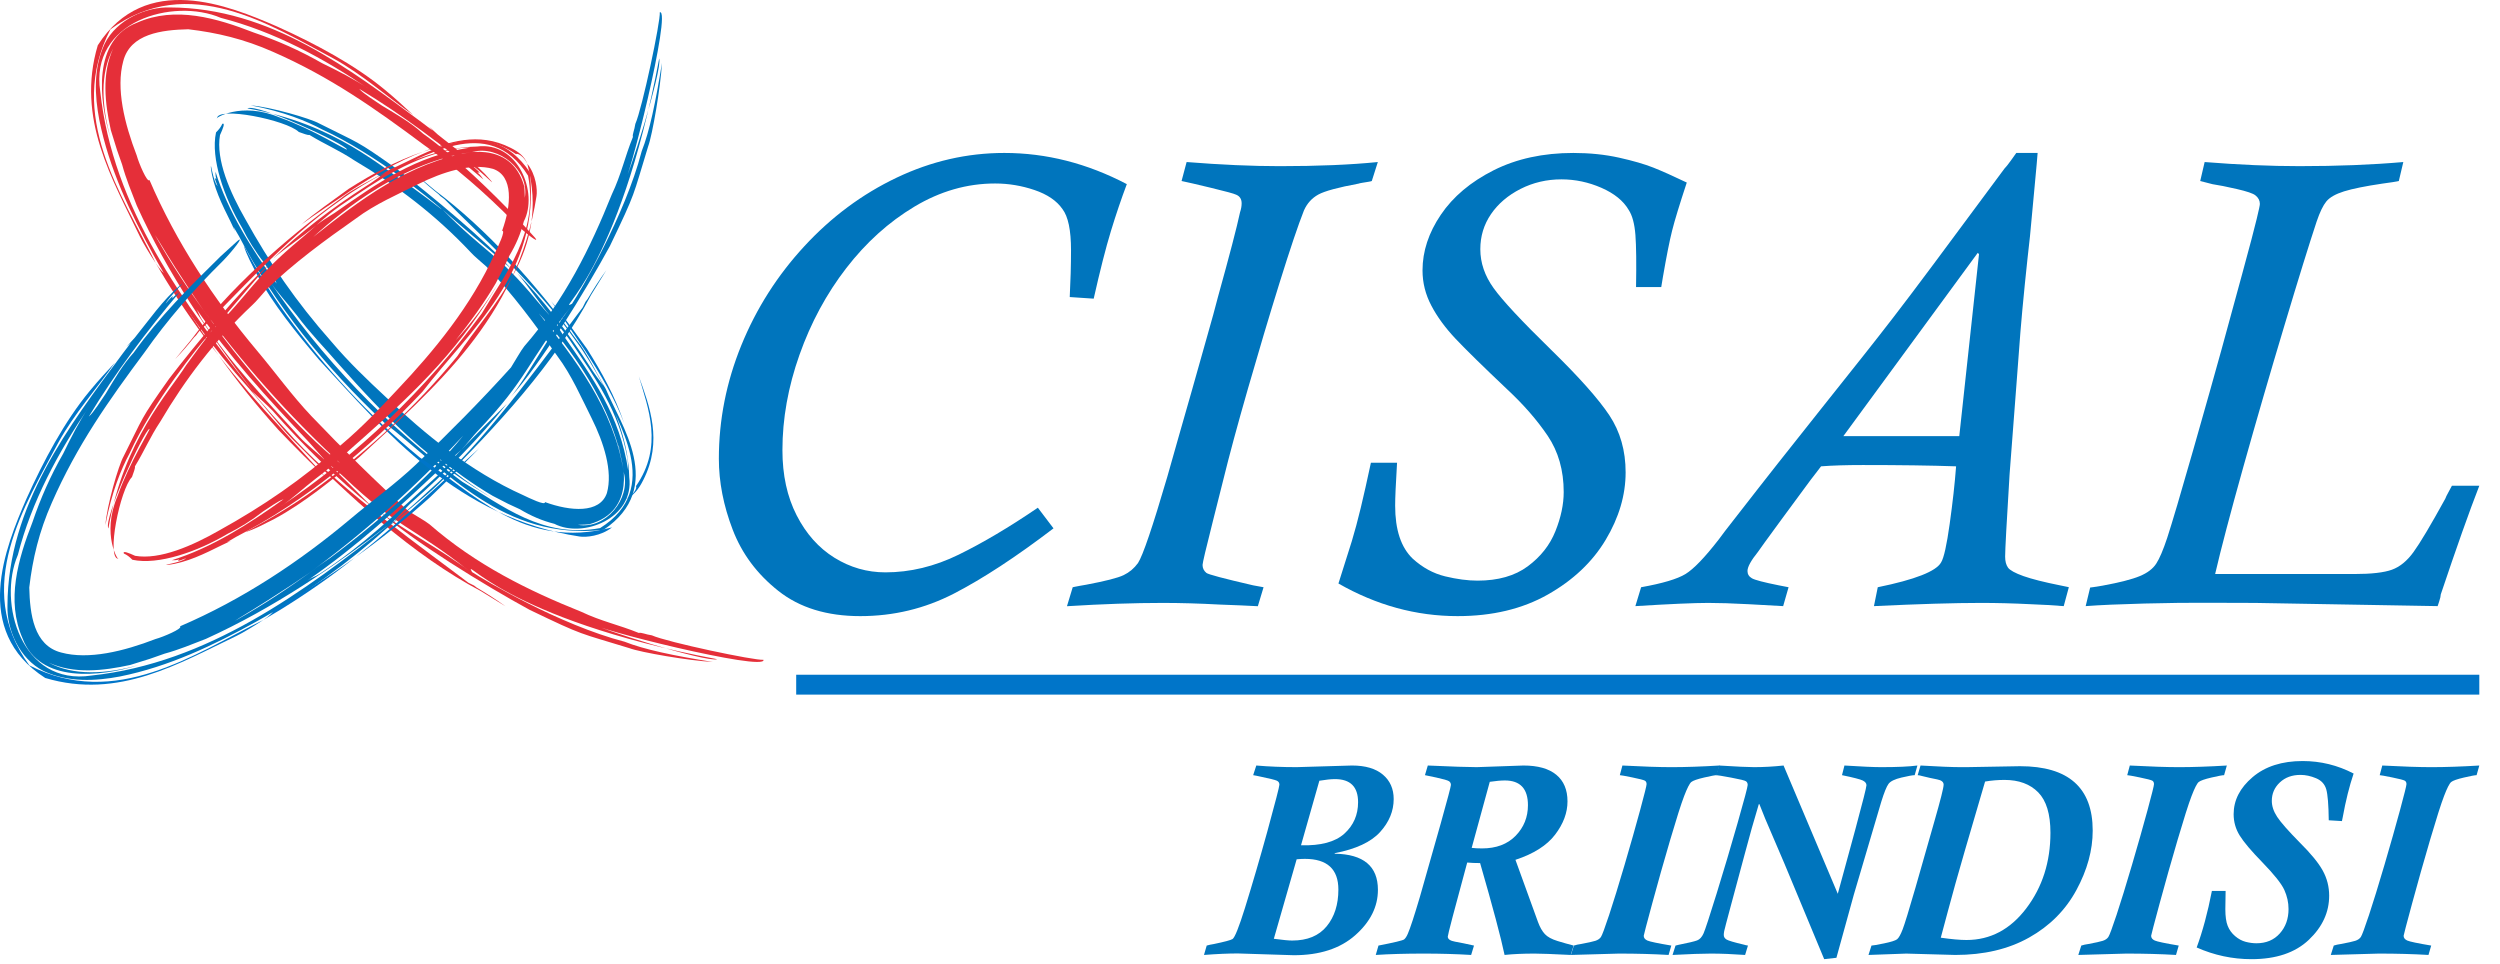 <?xml version="1.0" encoding="UTF-8" standalone="no"?><!DOCTYPE svg PUBLIC "-//W3C//DTD SVG 1.1//EN" "http://www.w3.org/Graphics/SVG/1.1/DTD/svg11.dtd"><svg width="100%" height="100%" viewBox="0 0 464 179" version="1.1" xmlns="http://www.w3.org/2000/svg" xmlns:xlink="http://www.w3.org/1999/xlink" xml:space="preserve" xmlns:serif="http://www.serif.com/" style="fill-rule:evenodd;clip-rule:evenodd;stroke-linejoin:round;stroke-miterlimit:2;"><g id="loghi"><path d="M192.625,94.232l2.904,3.831c-6.936,5.293 -13.102,9.331 -18.495,12.115c-5.404,2.781 -11.192,4.175 -17.375,4.175c-6.186,0 -11.251,-1.562 -15.189,-4.674c-3.945,-3.115 -6.772,-6.905 -8.485,-11.379c-1.716,-4.469 -2.566,-8.856 -2.566,-13.155c0,-7.21 1.389,-14.225 4.165,-21.045c2.774,-6.818 6.672,-12.951 11.694,-18.391c5.018,-5.44 10.736,-9.686 17.153,-12.741c6.417,-3.054 13.075,-4.58 19.971,-4.58c7.795,0 15.37,1.927 22.734,5.788c-1.024,2.72 -2.011,5.634 -2.957,8.733c-0.944,3.097 -2.008,7.273 -3.189,12.522l-4.447,-0.298c0.154,-2.997 0.238,-5.898 0.238,-8.702c0,-3.71 -0.532,-6.256 -1.596,-7.637c-1.067,-1.54 -2.797,-2.714 -5.182,-3.524c-2.386,-0.809 -4.828,-1.214 -7.308,-1.214c-5.209,0 -10.2,1.435 -14.978,4.296c-4.771,2.86 -8.994,6.671 -12.66,11.425c-3.671,4.758 -6.561,10.114 -8.673,16.076c-2.111,5.956 -3.165,11.858 -3.165,17.699c0,4.62 0.877,8.649 2.634,12.082c1.752,3.433 4.088,6.056 7.009,7.875c2.921,1.814 6.079,2.721 9.471,2.721c4.578,0 9.107,-1.087 13.584,-3.279c4.48,-2.188 9.385,-5.096 14.708,-8.719" style="fill:#0075bd;fill-rule:nonzero;"/><path d="M255.725,30.075l-1.12,3.522c-0.08,0.041 -0.298,0.091 -0.65,0.148c-0.354,0.063 -0.722,0.12 -1.097,0.178c-0.374,0.059 -0.599,0.11 -0.676,0.15c-3.827,0.709 -6.327,1.389 -7.511,2.041c-1.177,0.652 -2.071,1.626 -2.653,2.931c-1.064,2.679 -2.57,7.149 -4.52,13.399c-1.947,6.257 -3.901,12.808 -5.869,19.65c-1.967,6.841 -3.499,12.513 -4.6,17.016c-0.04,0.194 -0.689,2.778 -1.95,7.745c-1.259,4.972 -1.884,7.639 -1.884,7.993c0,0.596 0.231,1.087 0.706,1.479c0.311,0.278 3.202,1.044 8.672,2.309l1.944,0.355l-1.061,3.522c-1.887,-0.103 -4.226,-0.204 -7.023,-0.304c-3.851,-0.207 -7.394,-0.308 -10.619,-0.308c-5.236,0 -11.161,0.201 -17.786,0.612l1.068,-3.522c0.036,0 0.177,-0.031 0.411,-0.088c0.234,-0.057 0.552,-0.12 0.944,-0.181c0.391,-0.056 0.789,-0.123 1.187,-0.207c3.544,-0.669 5.852,-1.257 6.916,-1.776c1.061,-0.509 1.947,-1.259 2.663,-2.245c0.9,-1.379 2.71,-6.708 5.427,-15.98c0.117,-0.468 0.836,-2.998 2.148,-7.574c1.321,-4.574 2.135,-7.434 2.453,-8.582c0.822,-2.961 1.722,-6.119 2.679,-9.495c0.967,-3.373 1.687,-5.989 2.155,-7.843c2.128,-7.655 3.486,-12.86 4.075,-15.625c0.197,-0.588 0.295,-1.143 0.295,-1.655c0,-0.786 -0.339,-1.318 -1.004,-1.597c-0.392,-0.197 -1.938,-0.622 -4.631,-1.27c-2.7,-0.653 -4.54,-1.077 -5.514,-1.276l0.937,-3.522c6.374,0.508 12.135,0.766 17.291,0.766c7.086,0 13.155,-0.258 18.197,-0.766" style="fill:#0075bd;fill-rule:nonzero;"/><path d="M254.441,85.881l4.852,0c-0.118,2.048 -0.211,3.717 -0.269,4.998c-0.057,1.278 -0.083,2.275 -0.083,2.981c0,4.46 1.08,7.736 3.255,9.824c1.82,1.656 3.821,2.75 6.016,3.285c2.191,0.529 4.199,0.797 6.012,0.797c3.831,0 6.943,-0.887 9.335,-2.664c2.389,-1.773 4.098,-3.941 5.122,-6.504c1.031,-2.566 1.542,-4.988 1.542,-7.277c0,-4.025 -0.993,-7.502 -2.97,-10.439c-1.992,-2.94 -4.491,-5.805 -7.508,-8.611c-4.491,-4.253 -7.693,-7.391 -9.606,-9.415c-1.911,-2.032 -3.409,-4.079 -4.49,-6.15c-1.087,-2.061 -1.629,-4.239 -1.629,-6.524c0,-3.543 1.137,-6.989 3.405,-10.335c2.266,-3.349 5.531,-6.093 9.787,-8.24c4.266,-2.145 9.191,-3.219 14.794,-3.219c3.036,0 5.866,0.291 8.489,0.873c2.62,0.586 4.741,1.201 6.36,1.844c1.619,0.642 3.687,1.569 6.21,2.776c-1.339,4.065 -2.249,7.043 -2.724,8.937c-0.475,1.89 -1.044,4.764 -1.712,8.632l-0.302,1.833l-4.677,0c0.077,-4.38 0.04,-7.598 -0.117,-9.673c-0.16,-2.067 -0.575,-3.616 -1.245,-4.64c-0.987,-1.696 -2.676,-3.065 -5.062,-4.111c-2.392,-1.044 -4.868,-1.57 -7.434,-1.57c-2.723,0 -5.253,0.596 -7.585,1.777c-2.326,1.184 -4.156,2.744 -5.477,4.674c-1.321,1.937 -1.984,4.105 -1.984,6.507c0,2.527 0.82,4.936 2.463,7.22c1.635,2.289 5.185,6.093 10.639,11.42c5.212,5.089 8.829,9.153 10.847,12.191c2.017,3.038 3.021,6.568 3.021,10.593c0,4.219 -1.231,8.391 -3.697,12.513c-2.466,4.122 -6.056,7.514 -10.766,10.177c-4.714,2.661 -10.289,3.992 -16.719,3.992c-7.692,0 -15.066,-2.021 -22.119,-6.052c1.101,-3.437 1.93,-6.056 2.486,-7.873c0.549,-1.81 1.098,-3.86 1.652,-6.15c0.549,-2.288 1.182,-5.084 1.888,-8.397" style="fill:#0075bd;fill-rule:nonzero;"/><path d="M342.126,80.95l21.516,0l3.663,-33.785l-0.234,-0.235l-24.946,34.02Zm41.849,28.041l-0.947,3.506c-2.051,-0.164 -4.095,-0.278 -6.143,-0.355c-3.236,-0.164 -6.307,-0.241 -9.224,-0.241c-4.889,0 -11.506,0.197 -19.857,0.596l0.71,-3.506c6.931,-1.419 10.853,-2.958 11.759,-4.617c0.512,-0.834 1.044,-3.216 1.593,-7.164c0.552,-3.951 0.95,-7.504 1.185,-10.659c-4.651,-0.161 -10.419,-0.242 -17.315,-0.242c-3.075,0 -5.657,0.081 -7.745,0.242c-0.471,0.632 -0.823,1.081 -1.041,1.358c-0.214,0.277 -0.518,0.673 -0.913,1.185c-0.826,1.103 -2.633,3.559 -5.41,7.34c-2.777,3.794 -4.226,5.785 -4.343,5.989c-1.302,1.616 -1.95,2.8 -1.95,3.553c0,0.588 0.277,1.04 0.829,1.359c0.553,0.314 2.205,0.746 4.966,1.301c1.184,0.241 1.789,0.355 1.83,0.355l-1.004,3.506c-1.262,-0.084 -3.39,-0.204 -6.388,-0.355c-3.074,-0.164 -5.573,-0.241 -7.501,-0.241c-2.602,0 -7.116,0.197 -13.54,0.596l1.065,-3.506c3.981,-0.71 6.727,-1.529 8.247,-2.456c1.516,-0.931 3.576,-3.071 6.176,-6.428c0.471,-0.672 1.508,-2.02 3.105,-4.054c1.592,-2.032 3.034,-3.874 4.313,-5.535c1.278,-1.656 2.468,-3.171 3.576,-4.556l7.862,-9.917c3.701,-4.644 6.414,-8.056 8.127,-10.221c1.717,-2.165 3.507,-4.453 5.377,-6.876c1.873,-2.422 4.416,-5.788 7.628,-10.101c3.209,-4.305 7.559,-10.164 13.035,-17.568c0.275,-0.27 0.666,-0.766 1.178,-1.475c0.515,-0.709 0.849,-1.181 1.007,-1.416l3.962,0c-0.041,0.632 -0.225,2.727 -0.563,6.287c-0.335,3.563 -0.622,6.625 -0.856,9.184c-0.278,2.403 -0.592,5.353 -0.951,8.86c-0.351,3.5 -0.628,6.484 -0.826,8.946c-0.194,2.459 -0.442,5.698 -0.736,9.716c-0.298,4.011 -0.72,9.562 -1.272,16.645c-0.548,8.926 -0.826,14.016 -0.826,15.279c0,0.868 0.178,1.546 0.533,2.045c0.35,0.489 1.311,1.017 2.867,1.573c1.558,0.548 3.81,1.121 6.768,1.713c1.181,0.241 1.733,0.355 1.653,0.355" style="fill:#0075bd;fill-rule:nonzero;"/><path d="M408.361,33.598l0.82,-3.523c6.361,0.508 12.229,0.762 17.612,0.762c7.006,0 13.426,-0.254 19.261,-0.762l-0.833,3.523c-0.511,0.12 -1.515,0.277 -3.014,0.475c-3.196,0.471 -5.577,0.954 -7.157,1.445c-1.572,0.495 -2.663,1.118 -3.279,1.867c-0.612,0.746 -1.211,1.994 -1.8,3.728c-1.375,4.141 -3.388,10.629 -6.032,19.464c-2.653,8.831 -5.173,17.516 -7.568,26.054c-2.392,8.542 -4.145,15.176 -5.242,19.907l25.862,0c3.151,0 5.464,-0.267 6.942,-0.796c1.479,-0.532 2.818,-1.626 4.019,-3.286c1.207,-1.656 3.168,-4.948 5.885,-9.883c0.113,-0.315 0.304,-0.696 0.555,-1.148c0.261,-0.455 0.491,-0.88 0.683,-1.27l5.085,0c-1.854,4.756 -4.236,11.478 -7.156,20.177c0,0.268 -0.094,0.709 -0.295,1.312c-0.191,0.605 -0.294,0.89 -0.294,0.852c-0.117,0 -6.856,-0.123 -20.212,-0.354l-13.601,-0.24c-3.101,0 -6.152,-0.011 -9.153,-0.028c-3.005,-0.023 -6.813,0.028 -11.419,0.141c-4.607,0.121 -8.244,0.278 -10.928,0.481l0.83,-3.449c0.12,0 0.887,-0.113 2.302,-0.35c3.189,-0.586 5.497,-1.182 6.916,-1.774c1.418,-0.589 2.432,-1.362 3.044,-2.308c0.616,-0.944 1.295,-2.539 2.041,-4.788c0.9,-2.76 2.51,-8.201 4.828,-16.321c2.316,-8.123 4.066,-14.32 5.243,-18.598c1.178,-4.273 2.466,-8.977 3.854,-14.103c1.399,-5.122 2.289,-8.515 2.683,-10.171c0.392,-1.616 0.589,-2.543 0.589,-2.78c0,-0.629 -0.274,-1.161 -0.826,-1.596c-0.435,-0.358 -1.593,-0.75 -3.473,-1.181c-1.883,-0.432 -3.379,-0.73 -4.48,-0.89" style="fill:#0075bd;fill-rule:nonzero;"/><path d="M28.097,42.424c2.652,4.819 5.564,9.411 8.683,13.771c8.269,12.011 18.98,23.9 26.362,29.784c-9.377,-8.702 -18.311,-18.628 -26.362,-29.784c7.804,10.509 1.626,3.277 -7.482,-11.756c-0.226,-0.337 -0.714,-1.057 -1.201,-2.015m-2.702,-4.246c-0.984,-2.547 -2.009,-4.978 -2.734,-7.649l-0.958,-2.728l-1.133,-3.648c-1.096,-4.978 -1.722,-10.457 0.434,-15.133c-2.453,4.555 -2.19,10.547 -0.436,16.787c-2.298,-7.354 -3.386,-18.458 4.892,-21.606c7.065,-3.119 14.79,-0.833 21.648,1.841c4.334,1.468 8.561,3.326 12.702,5.703c3.012,1.456 5.93,2.944 8.632,4.753c-8.442,-5.714 -17.543,-10.634 -27.45,-13.18c-8.889,-3.808 -24.402,0.639 -22.385,13.682c2.32,21.527 15.439,39.32 28.53,55.846c-8.425,-10.941 -15.995,-22.023 -21.742,-34.668m70.027,3.065c-5.521,-5.587 -10.872,-10.213 -16.796,-14.382c-8.971,-6.683 -17.314,-12.581 -27.983,-17.252c-5.319,-2.357 -10.376,-3.555 -15.699,-4.178c-4.921,0.119 -10.759,0.821 -12.068,5.918c-1.385,5.073 0.23,11.614 2.507,17.526c0.357,1.337 1.958,5.148 2.36,4.535c4.963,11.576 11.949,22.124 19.906,31.609c3.36,3.98 6.552,8.419 10.156,12.216c5.889,6.158 11.796,12.019 17.974,17.599c0.98,0.632 3.181,1.859 3.926,2.468c8.638,7.526 18.284,12.274 28.156,16.234c3.793,1.802 7.006,2.431 10.702,3.939c0.434,-0.151 1.295,0.291 2.422,0.444c2.83,1.269 19.139,4.714 20.719,4.538c0.596,2.301 -32.574,-5.977 -31.837,-6.759c0.558,0.777 21.167,7.297 23.257,6.655c-39.883,-7.535 -47.285,-19.465 -45.518,-16.185c2.235,1.48 16.198,9.788 28.325,12.938c3.59,1.43 9.04,2.584 16.38,3.754c-4.411,-0.221 -13.479,-1.793 -15.501,-2.561c-9.538,-2.936 -8.224,-2.165 -18.516,-7.116c-8.209,-4.462 -21.996,-12.932 -27.965,-18.38c3.198,2.723 11.884,7.377 16.663,11.105c-10.391,-8.215 -13.037,-7.745 -23.147,-17.371c-0.941,-0.889 -2.162,-1.79 -3.332,-2.906c-1.028,-1.153 -1.994,-2.241 -3.215,-3.609c-7.816,-8.286 -14.62,-15.683 -21.042,-24.941c0.583,0.771 0.691,1.448 1.237,2.273c5.343,8.146 11.162,14.079 18.037,21.662c1.312,1.472 3.538,3.122 4.983,4.615c3.048,2.917 5.703,5.606 8.513,8.416c-6.201,-4.946 -12.861,-11.442 -18.445,-17.83c-1.229,-1.258 -2.844,-2.683 -3.847,-3.637c2.473,3.065 5.19,5.923 7.847,8.864c9.484,10.181 24.408,20.654 32.348,26.708c0.269,0.132 0.536,0.269 1.068,0.535l0.468,0.36c1.679,0.994 3.651,2.231 5.365,3.489l-4.587,-2.829c-12.475,-6.575 -24.543,-17.59 -35.124,-28.357c-2.356,-2.4 -5.764,-6.824 -7.982,-9.342c-6.618,-7.346 -12.737,-15.757 -17.57,-24.522c-4.354,-7.886 -8.305,-16.132 -10.138,-25.226c-0.847,-4.486 -1.153,-9.507 0.997,-14.144c2.295,-4.575 7.799,-6.88 12.161,-6.734c18.53,0.06 33.36,11.437 46.824,21.425l1.898,1.442l-0.7,-0.773l1.663,1.512c3.413,2.771 7.017,5.209 9.824,8.51c1.119,1.38 -2.232,-2.164 -3.478,-2.756c0.759,0.595 1.43,1.306 1.43,1.306c0,0 -0.223,-0.022 -0.448,-0.049c0.587,0.459 0.805,0.882 1.128,1.315c-7.249,-6.13 -14.875,-11.889 -23.065,-16.835c0.742,0.906 3.156,2.374 4.255,3.141c2.711,1.623 5.45,3.215 7.597,5.182c6.576,4.693 12.474,10.625 17.907,16.155l2.856,3.142c1.104,1.359 -1.822,-0.847 -3.856,-2.856" style="fill:#e52f39;fill-rule:nonzero;"/><path d="M61.916,10.87c5.275,2.915 9.906,7.045 14.756,10.467c-1.674,-1.555 -3.155,-2.954 -5.246,-4.677c-5.64,-4.671 -12.977,-8.575 -20.031,-11.756c-8.946,-3.884 -24.43,-10.244 -33.243,3.49c-4.077,13.637 2.742,24.898 7.81,35.503c0.518,1.069 1.858,3.324 2.949,4.955c-6.314,-12.827 -16.657,-27.41 -8.416,-43.404c14.529,-10.638 29.781,-0.748 41.421,5.422" style="fill:#e52f39;fill-rule:nonzero;"/><path d="M51.695,79.811c3.02,3.165 6.102,6.219 9.104,9.139c-2.546,-2.841 -6.067,-6.583 -8.835,-9.7c-3.977,-4.289 -7.835,-8.705 -11.385,-13.289c3.357,4.737 7.036,9.321 11.116,13.85" style="fill:#e52f39;fill-rule:nonzero;"/><path d="M28.91,48.851l1.867,3.122c2.932,4.759 6.193,9.479 9.801,13.988c-3.62,-4.926 -6.81,-10.085 -9.96,-15.345c-0.249,0.172 -0.949,-0.615 -1.708,-1.765" style="fill:#e52f39;fill-rule:nonzero;"/><path d="M42.426,115.887c4.818,-2.651 9.414,-5.566 13.771,-8.686c12.01,-8.268 23.9,-18.979 29.786,-26.361c-8.708,9.376 -18.634,18.314 -29.786,26.361c10.509,-7.803 3.28,-1.626 -11.757,7.485c-0.337,0.224 -1.054,0.714 -2.014,1.201m-4.244,2.703c-2.549,0.983 -4.98,2.008 -7.648,2.734l-2.731,0.959l-3.646,1.134c-4.98,1.09 -10.459,1.719 -15.136,-0.442c4.552,2.459 10.55,2.195 16.788,0.442c-7.354,2.3 -18.459,3.382 -21.606,-4.895c-3.119,-7.066 -0.836,-14.79 1.838,-21.649c1.468,-4.334 3.326,-8.56 5.702,-12.705c1.457,-3.009 2.944,-5.928 4.751,-8.632c-5.711,8.446 -10.631,17.547 -13.178,27.454c-3.802,8.889 0.64,24.399 13.686,22.387c21.529,-2.32 39.319,-15.441 55.843,-28.529c-10.94,8.422 -22.02,15.991 -34.663,21.742m3.06,-70.033c-5.587,5.523 -10.212,10.872 -14.382,16.796c-6.68,8.971 -12.581,17.314 -17.252,27.982c-2.354,5.321 -3.556,10.379 -4.176,15.699c0.119,4.924 0.822,10.76 5.921,12.072c5.071,1.387 11.615,-0.227 17.524,-2.508c1.337,-0.354 5.147,-1.957 4.535,-2.357c11.575,-4.965 22.121,-11.949 31.609,-19.909c3.98,-3.356 8.419,-6.551 12.218,-10.153c6.158,-5.892 12.016,-11.798 17.597,-17.977c0.632,-0.98 1.859,-3.184 2.467,-3.926c7.527,-8.637 12.272,-18.285 16.235,-28.156c1.799,-3.796 2.428,-7.007 3.935,-10.705c-0.15,-0.433 0.295,-1.295 0.445,-2.422c1.272,-2.83 4.714,-19.138 4.538,-20.721c2.3,-0.593 -5.974,32.577 -6.756,31.841c0.776,-0.559 7.291,-21.167 6.651,-23.258c-7.532,39.883 -19.461,47.288 -16.181,45.52c1.479,-2.235 9.787,-16.201 12.935,-28.325c1.43,-3.592 2.583,-9.042 3.756,-16.382c-0.227,4.41 -1.796,13.482 -2.563,15.501c-2.933,9.538 -2.162,8.224 -7.114,18.518c-4.462,8.207 -12.932,21.997 -18.379,27.969c2.722,-3.202 7.376,-11.887 11.101,-16.668c-8.212,10.39 -7.742,13.039 -17.367,23.149c-0.89,0.943 -1.788,2.161 -2.907,3.334c-1.156,1.028 -2.241,1.995 -3.609,3.213c-8.286,7.815 -15.682,14.62 -24.943,21.042c0.774,-0.583 1.453,-0.692 2.278,-1.238c8.147,-5.342 14.076,-11.162 21.659,-18.037c1.476,-1.311 3.122,-3.538 4.615,-4.98c2.918,-3.054 5.607,-5.705 8.419,-8.513c-4.946,6.199 -11.441,12.862 -17.83,18.443c-1.263,1.229 -2.685,2.843 -3.637,3.846c3.063,-2.472 5.921,-5.189 8.861,-7.846c10.184,-9.482 20.654,-24.409 26.708,-32.351c0.133,-0.267 0.266,-0.536 0.535,-1.068l0.36,-0.468c0.995,-1.677 2.232,-3.648 3.49,-5.362l-2.83,4.584c-6.572,12.478 -17.589,24.546 -28.356,35.127c-2.4,2.356 -6.824,5.764 -9.343,7.982c-7.345,6.62 -15.759,12.736 -24.521,17.569c-7.886,4.354 -16.133,8.309 -25.226,10.142c-4.487,0.844 -9.507,1.152 -14.144,-1c-4.575,-2.298 -6.884,-7.799 -6.734,-12.161c0.054,-18.53 11.433,-33.36 21.422,-46.824l1.442,-1.898l-0.777,0.696l1.516,-1.662c2.768,-3.414 5.21,-7.017 8.507,-9.822c1.38,-1.121 -2.161,2.23 -2.754,3.476c0.596,-0.759 1.304,-1.43 1.304,-1.43c0,0 -0.023,0.224 -0.046,0.447c0.456,-0.586 0.879,-0.804 1.312,-1.128c-6.127,7.25 -11.886,14.879 -16.833,23.066c0.907,-0.742 2.374,-3.157 3.142,-4.252c1.623,-2.714 3.215,-5.453 5.181,-7.601c4.694,-6.575 10.623,-12.472 16.156,-17.903l3.141,-2.859c1.36,-1.104 -0.847,1.822 -2.855,3.856" style="fill:#0075bd;fill-rule:nonzero;"/><path d="M10.868,82.064c2.915,-5.275 7.045,-9.906 10.467,-14.757c-1.555,1.675 -2.954,3.156 -4.677,5.247c-4.674,5.64 -8.578,12.98 -11.756,20.031c-3.884,8.949 -10.241,24.433 3.493,33.246c13.634,4.079 24.9,-2.743 35.504,-7.807c1.068,-0.519 3.323,-1.861 4.954,-2.949c-12.824,6.314 -27.413,16.656 -43.402,8.413c-10.642,-14.527 -0.753,-29.781 5.417,-41.424" style="fill:#0075c9;fill-rule:nonzero;"/><path d="M79.814,92.29c3.16,-3.022 6.217,-6.102 9.138,-9.108c-2.842,2.55 -6.584,6.069 -9.7,8.837c-4.289,3.977 -8.705,7.838 -13.286,11.386c4.734,-3.358 9.32,-7.035 13.847,-11.115" style="fill:#0075c9;fill-rule:nonzero;"/><path d="M48.854,115.075l3.122,-1.867c4.756,-2.935 9.478,-6.196 13.991,-9.802c-4.932,3.617 -10.088,6.808 -15.348,9.96c0.172,0.247 -0.618,0.946 -1.765,1.709" style="fill:#0075c9;fill-rule:nonzero;"/><path d="M107.275,97.409c5.158,0.898 9.807,-4.85 8.512,-9.677c-1.79,-12.764 -10.529,-23.796 -15.779,-29.571c6.609,8.388 13.887,17.605 15.779,29.571c-0.895,-5.614 -1.371,-6.317 -0.714,-3.861c0.349,1.314 3.292,10.946 -5.711,13.436c-0.354,0.04 -1.13,0.077 -2.087,0.102m-4.383,-0.187c-2.32,-0.586 -4.376,-1.49 -6.39,-2.697l-2.219,-1.028l-2.852,-1.473c-3.76,-2.21 -7.232,-4.761 -10.609,-7.45c3.209,2.915 6.773,5.736 11.58,8.456c-12.478,-6.937 -21.016,-15.842 -29.54,-25.447c-2.544,-2.958 -5.326,-5.768 -7.728,-9.009c-1.728,-2.243 -3.669,-4.264 -5.184,-6.538c9.648,14.325 21.75,27.006 35.872,37.394c7.379,4.35 14.889,10.585 25.557,8.585c11.831,-7.387 3.091,-19.633 0.332,-26.702c2.646,5.284 4.923,10.896 5.073,17.227c1.006,7.668 -8.637,11.428 -13.892,8.682m-62.061,-72.152c-0.807,4.581 1.875,10.677 4.716,15.629c4.482,8.082 9.36,15.261 16.003,22.765c3.221,3.801 6.558,6.974 10.113,10.286c7.049,6.668 15.499,13.705 25.45,18.158c1.046,0.498 4.156,2.02 4.032,1.28c4.716,1.717 10.189,2.161 11.495,-1.674c1.139,-4.056 -0.597,-9.399 -2.822,-13.867c-1.912,-3.812 -3.742,-8.05 -6.379,-11.566c-4.085,-5.821 -8.277,-11.544 -13.158,-16.595c-0.728,-0.659 -2.36,-2.011 -2.89,-2.631c-6.612,-7.04 -13.844,-12.496 -21.609,-17.074c-2.954,-1.963 -5.481,-2.979 -8.348,-4.739c-0.377,0.08 -1.085,-0.249 -1.974,-0.547c-2.269,-2.218 -15.21,-4.841 -15.184,-2.504c-0.527,0.048 4.413,-3.235 11.608,-0.192c6.573,2.339 12.604,6.294 12.505,5.934c-0.272,-0.983 -16.757,-8.639 -18.482,-7.614c16.383,2.793 25.246,11.257 30.281,14.422c5.11,3.693 6.354,4.852 5.526,4.061c-1.66,-1.514 -12.294,-10.192 -21.892,-14.56c-2.847,-1.541 -7.238,-3.351 -13.289,-4.482c3.632,0.267 11.096,2.446 12.717,3.358c7.515,3.806 6.589,2.897 14.45,8.475c6.266,4.79 16.717,13.507 21.255,18.586c-2.609,-2.422 -8.986,-7.6 -12.782,-11.056c7.824,7.968 10.045,7.921 17.552,16.988c0.694,0.848 1.533,1.797 2.459,2.813c0.816,1.026 1.45,2.091 2.292,3.406c5.49,7.881 10.606,15.053 12.113,25.155c-0.031,-0.901 -0.028,-1.419 -0.156,-2.304c-1.575,-8.639 -5.782,-14.586 -10.62,-21.769c-0.938,-1.394 -2.459,-3.167 -3.629,-4.488c-2.303,-2.728 -4.008,-5.459 -6.176,-8.011c4.678,4.759 9.471,11.053 13.38,17.167c0.779,1.295 1.912,2.757 2.62,3.722c-1.603,-3 -3.328,-5.918 -5.351,-8.626c-6.779,-9.779 -18.246,-19.922 -24.115,-25.968c-0.204,-0.148 -0.38,-0.328 -0.8,-0.606l-0.345,-0.354c-1.284,-1.026 -2.782,-2.292 -4.057,-3.541l3.488,2.9c9.487,7.107 18.6,17.255 26.206,27.708c1.853,2.207 3.895,6.589 5.391,9.068c2.668,6.476 11.291,18.297 -0.405,26.15c-18.6,2.082 -29.249,-11.099 -40.719,-19.906c-10.813,-10.193 -20.309,-21.788 -26.952,-34.595l-1.011,-1.728l0.289,0.822l-0.796,-1.703c-1.62,-3.252 -3.298,-6.618 -3.691,-10.074c-0.063,-1.435 0.391,2.474 1.235,3.389c-0.303,-0.745 -0.547,-1.499 -0.507,-1.505l0.283,0.219c-0.184,-0.561 -0.133,-0.944 -0.15,-1.374c2.277,7.317 6.646,14.223 11.328,20.748c-0.28,-0.945 -1.682,-2.867 -2.288,-3.822c-1.655,-2.105 -3.037,-4.36 -4.108,-6.519c-3.337,-5.592 -5.881,-12.923 -4.839,-17.707c0.561,-0.562 0.918,-1.025 1.165,-1.601c0.589,-0.25 0.104,0.932 -0.428,2.093" style="fill:#0075bd;fill-rule:nonzero;"/><path d="M53.222,58.534c-3.003,-4.107 -5.629,-8.583 -8.003,-13.002c0.586,1.875 1.44,3.356 2.459,5.405c2.935,5.439 7.34,10.886 11.535,15.829c12.465,13.507 25.824,29.376 48.368,32.813c1.162,0.176 3.926,-0.051 6.008,-1.696c-16.481,4.342 -25.883,-6.598 -35.701,-12.997c-9.417,-7.731 -17.601,-16.61 -24.666,-26.352" style="fill:#0075c9;fill-rule:nonzero;"/><path d="M108.923,64.71c-2.232,-3.012 -4.326,-6.114 -6.637,-8.803c1.937,2.573 4.317,6.307 6.343,9.233c2.725,4.217 5.351,8.544 7.198,13.368c-1.66,-4.898 -4.102,-9.371 -6.904,-13.799" style="fill:#0075c9;fill-rule:nonzero;"/><path d="M115.92,92.719c1.693,-0.649 2.657,-2.004 3.463,-3.606c3.704,-7.241 1.151,-13.802 -0.82,-19.276c1.693,5.839 4.631,12.972 -0.542,20.409c0.278,0.211 -0.281,1.593 -2.101,2.473" style="fill:#0075c9;fill-rule:nonzero;"/><path d="M97.408,36.705c0.887,-5.155 -4.855,-9.804 -9.683,-8.51c-12.767,1.791 -23.798,10.528 -29.571,15.777c8.385,-6.61 17.606,-13.884 29.571,-15.777c-5.614,0.896 -6.317,1.371 -3.863,0.714c1.32,-0.35 10.945,-3.288 13.442,5.708c0.039,0.355 0.073,1.131 0.104,2.088m-0.187,4.383c-0.584,2.32 -1.487,4.38 -2.694,6.393l-1.028,2.218l-1.473,2.854c-2.207,3.761 -4.762,7.231 -7.451,10.608c2.916,-3.21 5.737,-6.773 8.457,-11.58c-6.938,12.478 -15.842,21.017 -25.448,29.54c-2.957,2.544 -5.767,5.326 -9.005,7.729c-2.244,1.727 -4.264,3.668 -6.538,5.183c14.325,-9.645 26.999,-21.75 37.39,-35.875c4.351,-7.376 10.592,-14.891 8.578,-25.557c-7.388,-11.825 -19.638,-3.091 -26.705,-0.329c5.283,-2.646 10.897,-4.926 17.226,-5.077c7.669,-1.003 11.431,8.635 8.691,13.893m-72.152,62.069c4.584,0.8 10.68,-1.881 15.635,-4.719c8.082,-4.481 15.26,-9.359 22.762,-16.005c3.801,-3.218 6.974,-6.561 10.288,-10.114c6.666,-7.048 13.705,-15.498 18.155,-25.45c0.499,-1.045 2.02,-4.158 1.278,-4.03c1.72,-4.717 2.156,-10.188 -1.679,-11.496c-4.057,-1.142 -9.403,0.594 -13.867,2.819c-3.816,1.911 -8.054,3.741 -11.566,6.382c-5.825,4.082 -11.544,8.274 -16.595,13.161c-0.66,0.726 -2.011,2.357 -2.629,2.89c-7.04,6.612 -12.496,13.846 -17.071,21.611c-1.963,2.958 -2.98,5.481 -4.736,8.349c0.076,0.377 -0.252,1.088 -0.547,1.977c-2.218,2.266 -4.844,15.209 -2.504,15.184c0.048,0.526 -3.235,-4.413 -0.195,-11.612c2.339,-6.57 6.294,-12.603 5.934,-12.504c-0.983,0.272 -8.637,16.759 -7.615,18.484c2.794,-16.382 11.258,-25.249 14.419,-30.285c3.697,-5.109 4.853,-6.352 4.063,-5.528c-1.516,1.663 -10.19,12.298 -14.558,21.895c-1.541,2.851 -3.348,7.238 -4.479,13.292c0.263,-3.635 2.445,-11.096 3.357,-12.717c3.805,-7.517 2.895,-6.589 8.473,-14.45c4.787,-6.269 13.501,-16.725 18.58,-21.263c-2.421,2.612 -7.6,8.991 -11.053,12.787c7.966,-7.83 7.918,-10.05 16.983,-17.554c0.85,-0.698 1.798,-1.535 2.816,-2.462c1.022,-0.816 2.087,-1.453 3.402,-2.292c7.881,-5.492 15.059,-10.609 25.155,-12.115c-0.898,0.03 -1.416,0.028 -2.3,0.158c-8.64,1.572 -14.589,5.782 -21.773,10.617c-1.391,0.94 -3.167,2.462 -4.484,3.632c-2.728,2.302 -5.462,4.009 -8.015,6.178c4.763,-4.682 11.057,-9.473 17.167,-13.385c1.295,-0.779 2.76,-1.912 3.723,-2.62c-2.997,1.603 -5.915,3.331 -8.626,5.351c-9.779,6.781 -19.921,18.252 -25.963,24.124c-0.147,0.204 -0.329,0.377 -0.606,0.796l-0.354,0.349c-1.026,1.283 -2.292,2.779 -3.538,4.059l2.898,-3.49c7.104,-9.49 17.249,-18.605 27.705,-26.212c2.206,-1.855 6.586,-3.898 9.065,-5.393c6.475,-2.672 18.299,-11.287 26.152,0.404c2.099,18.603 -11.093,29.255 -19.898,40.72c-10.195,10.812 -21.781,20.313 -34.591,26.957l-1.731,1.008l0.822,-0.292l-1.703,0.802c-3.252,1.617 -6.618,3.291 -10.071,3.689c-1.436,0.061 2.47,-0.392 3.385,-1.239c-0.745,0.303 -1.498,0.55 -1.504,0.51l0.215,-0.28c-0.56,0.182 -0.943,0.13 -1.37,0.147c7.314,-2.278 14.223,-6.646 20.75,-11.329c-0.946,0.283 -2.87,1.684 -3.825,2.289c-2.105,1.655 -4.359,3.04 -6.518,4.108c-5.592,3.338 -12.921,5.882 -17.713,4.844c-0.559,-0.561 -1.023,-0.915 -1.595,-1.165c-0.247,-0.586 0.929,-0.101 2.09,0.428" style="fill:#e52f39;fill-rule:nonzero;"/><path d="M58.536,90.763c-4.105,3.003 -8.581,5.629 -13,8c1.873,-0.587 3.357,-1.437 5.405,-2.456c5.436,-2.935 10.887,-7.343 15.827,-11.538c13.504,-12.465 29.382,-25.821 32.807,-48.37c0.178,-1.162 -0.054,-3.927 -1.703,-6.006c4.36,16.478 -6.586,25.884 -12.982,35.702c-7.737,9.413 -16.612,17.6 -26.354,24.668" style="fill:#e52f39;fill-rule:nonzero;"/><path d="M64.703,35.059c-3.011,2.229 -6.113,4.326 -8.805,6.635c2.576,-1.938 6.306,-4.318 9.236,-6.34c4.215,-2.726 8.54,-5.355 13.365,-7.201c-4.898,1.66 -9.368,4.101 -13.796,6.906" style="fill:#e52f39;fill-rule:nonzero;"/><path d="M97.873,30.392c-0.552,-1.434 -1.691,-2.243 -3.051,-2.932c-6.13,-3.138 -11.685,-0.974 -16.323,0.694c4.943,-1.433 10.986,-3.923 17.28,0.462c0.182,-0.236 1.346,0.235 2.094,1.776" style="fill:#e52f39;fill-rule:nonzero;"/><rect x="147.774" y="125.231" width="312.386" height="3.689" style="fill:#0075c9;"/><path d="M241.467,156.885c3.665,0.1 6.347,-0.619 8.046,-2.157c1.697,-1.538 2.547,-3.485 2.547,-5.839c0,-2.858 -1.43,-4.287 -4.287,-4.287c-0.724,0 -1.691,0.1 -2.901,0.303l-3.405,11.98Zm-5.044,17.352c1.631,0.218 2.766,0.328 3.404,0.328c2.826,0 4.96,-0.883 6.407,-2.649c1.446,-1.765 2.169,-4.035 2.169,-6.81c0,-3.799 -2.077,-5.7 -6.23,-5.7c-0.403,0 -0.908,0.026 -1.513,0.077l-4.237,14.754Zm-3.254,-32.158c2.337,0.202 4.834,0.303 7.491,0.303l10.265,-0.303c2.488,0 4.401,0.564 5.737,1.691c1.337,1.126 2.006,2.639 2.006,4.539c0,2.22 -0.841,4.259 -2.522,6.116c-1.682,1.858 -4.49,3.165 -8.424,3.922l0,0.1c5.347,0.085 8.02,2.321 8.02,6.709c0,3.128 -1.4,5.932 -4.199,8.413c-2.8,2.48 -6.604,3.719 -11.413,3.719l-10.391,-0.328c-1.799,0 -3.893,0.093 -6.28,0.279l0.504,-1.742c0.404,-0.117 0.833,-0.21 1.287,-0.277c2.018,-0.42 3.186,-0.731 3.505,-0.933c0.421,-0.269 1.186,-2.177 2.296,-5.725c1.395,-4.49 2.782,-9.232 4.161,-14.225c1.496,-5.464 2.245,-8.364 2.245,-8.702c0,-0.336 -0.151,-0.58 -0.454,-0.73c-0.303,-0.153 -1.43,-0.43 -3.38,-0.833c-0.084,0 -0.244,-0.034 -0.479,-0.101c-0.303,-0.066 -0.488,-0.101 -0.555,-0.101l0.58,-1.791Z" style="fill:#0075bd;fill-rule:nonzero;"/><path d="M273.145,157.364c0.505,0.067 1.144,0.102 1.917,0.102c2.64,0 4.721,-0.784 6.242,-2.346c1.522,-1.565 2.282,-3.456 2.282,-5.676c0,-3.059 -1.428,-4.59 -4.287,-4.59c-0.74,0 -1.674,0.084 -2.8,0.252l-3.354,12.258Zm18.916,18.134l-0.529,1.741c-3.329,-0.169 -5.566,-0.253 -6.709,-0.253c-2.153,0 -4.011,0.084 -5.574,0.253c-0.673,-3.212 -2.186,-8.895 -4.541,-17.051c-0.89,0 -1.689,-0.033 -2.395,-0.1c-2.405,8.844 -3.606,13.426 -3.606,13.745c0,0.471 0.458,0.787 1.374,0.946c0.916,0.16 2.081,0.399 3.493,0.719l-0.53,1.741c-2.774,-0.169 -5.7,-0.253 -8.777,-0.253c-3.38,0 -6.355,0.084 -8.928,0.253l0.504,-1.741c2.943,-0.572 4.531,-0.954 4.767,-1.148c0.235,-0.193 0.463,-0.542 0.681,-1.047c0.455,-1.042 1.202,-3.329 2.245,-6.859l3.859,-13.595c1.261,-4.506 1.892,-6.893 1.892,-7.163c0,-0.302 -0.119,-0.533 -0.354,-0.693c-0.235,-0.16 -1.021,-0.387 -2.358,-0.682c-1.336,-0.293 -2.039,-0.44 -2.106,-0.44l0.53,-1.791c4.489,0.202 7.516,0.303 9.08,0.303l8.675,-0.303c2.674,0 4.704,0.571 6.091,1.716c1.388,1.142 2.081,2.791 2.081,4.943c0,2.102 -0.765,4.156 -2.295,6.166c-1.53,2.01 -3.985,3.568 -7.365,4.678l4.188,11.552c0.352,0.958 0.777,1.702 1.273,2.232c0.495,0.53 1.281,0.958 2.358,1.286c1.076,0.328 1.951,0.576 2.622,0.744c0.203,0.051 0.32,0.084 0.354,0.101" style="fill:#0075bd;fill-rule:nonzero;"/><path d="M319.124,142.08l-0.505,1.791c-0.302,0 -1.084,0.147 -2.345,0.44c-1.261,0.295 -2.051,0.573 -2.371,0.833c-0.319,0.261 -0.76,1.126 -1.324,2.598c-0.563,1.472 -1.43,4.192 -2.598,8.159c-1.169,3.969 -2.278,7.895 -3.329,11.779c-1.05,3.883 -1.576,5.885 -1.576,6.003c0,0.386 0.227,0.68 0.681,0.882c0.454,0.202 1.933,0.513 4.438,0.933l-0.504,1.741c-2.841,-0.169 -5.91,-0.253 -9.206,-0.253l-8.927,0.253l0.554,-1.741c0.42,-0.134 0.832,-0.227 1.236,-0.277c1.362,-0.252 2.278,-0.454 2.749,-0.605c0.47,-0.152 0.815,-0.387 1.034,-0.707c0.219,-0.318 0.727,-1.685 1.526,-4.098c0.798,-2.413 1.753,-5.507 2.863,-9.282c1.109,-3.774 2.068,-7.149 2.875,-10.126c0.807,-2.976 1.21,-4.598 1.21,-4.867c0,-0.303 -0.105,-0.518 -0.315,-0.644c-0.21,-0.125 -0.992,-0.328 -2.346,-0.605c-1.353,-0.277 -2.123,-0.416 -2.307,-0.416l0.479,-1.791c3.85,0.202 6.894,0.303 9.13,0.303c2.539,0 5.498,-0.101 8.878,-0.303" style="fill:#0075bd;fill-rule:nonzero;"/><path d="M355.871,142.08l-0.505,1.791c-0.369,0 -1.181,0.147 -2.433,0.44c-1.253,0.295 -2.06,0.686 -2.421,1.174c-0.363,0.489 -0.812,1.598 -1.35,3.329l-5.095,17.251l-3.228,11.703c-1.429,0.151 -2.186,0.235 -2.27,0.252l-4.994,-12.005c-1.731,-4.204 -3.194,-7.671 -4.388,-10.404c-1.194,-2.731 -2.077,-4.854 -2.648,-6.368l-0.102,0c-0.857,2.824 -1.74,5.952 -2.647,9.383l-2.548,9.482c-0.773,2.875 -1.185,4.448 -1.235,4.717c-0.051,0.269 -0.076,0.504 -0.076,0.706c0,0.353 0.172,0.635 0.517,0.845c0.344,0.211 1.407,0.525 3.191,0.945c0.033,0 0.159,0.034 0.378,0.102c0.235,0.051 0.37,0.075 0.403,0.075l-0.529,1.741c-2.337,-0.169 -4.457,-0.253 -6.356,-0.253c-1.564,0 -3.935,0.084 -7.112,0.253l0.554,-1.741c0.05,-0.017 0.219,-0.059 0.504,-0.126c1.85,-0.369 3.019,-0.646 3.506,-0.832c0.488,-0.186 0.883,-0.613 1.186,-1.287c0.302,-0.672 1.118,-3.156 2.446,-7.452c1.328,-4.296 2.619,-8.638 3.872,-13.027c1.252,-4.388 1.879,-6.751 1.879,-7.088c0,-0.302 -0.105,-0.529 -0.315,-0.68c-0.211,-0.152 -1.131,-0.378 -2.762,-0.681c-1.631,-0.303 -2.557,-0.454 -2.775,-0.454l0.53,-1.791c3.245,0.202 5.414,0.303 6.508,0.303c1.764,0 3.588,-0.101 5.472,-0.303l10.064,23.81l3.278,-12.032c1.362,-5.044 2.043,-7.751 2.043,-8.121c0,-0.353 -0.227,-0.642 -0.681,-0.87c-0.454,-0.227 -1.74,-0.559 -3.859,-0.996l0.454,-1.791c3.178,0.202 5.456,0.303 6.835,0.303c2.959,0 5.195,-0.101 6.709,-0.303" style="fill:#0075bd;fill-rule:nonzero;"/><path d="M360.209,174.036c1.984,0.285 3.573,0.428 4.767,0.428c4.439,0 8.146,-1.967 11.123,-5.902c2.975,-3.934 4.464,-8.6 4.464,-13.998c0,-3.464 -0.757,-5.965 -2.27,-7.503c-1.514,-1.539 -3.599,-2.308 -6.255,-2.308c-1.211,0 -2.413,0.101 -3.606,0.303l-3.708,12.662c-1.295,4.455 -2.355,8.234 -3.178,11.336c-0.824,3.102 -1.27,4.763 -1.337,4.982m-3.758,-31.956c3.38,0.202 5.894,0.303 7.541,0.303l0.984,0l9.937,-0.177c8.995,0 13.493,3.985 13.493,11.955c0,3.632 -1.009,7.311 -3.026,11.034c-2.018,3.725 -4.943,6.663 -8.777,8.816c-3.833,2.152 -8.399,3.228 -13.695,3.228l-9.105,-0.253c-0.387,0 -2.724,0.084 -7.012,0.253l0.556,-1.741c0.235,0 1.008,-0.134 2.32,-0.403c1.312,-0.269 2.122,-0.526 2.434,-0.77c0.31,-0.243 0.655,-0.857 1.034,-1.841c0.378,-0.983 1.173,-3.569 2.383,-7.755l3.505,-12.283c1.144,-3.985 1.716,-6.255 1.716,-6.81c0,-0.504 -0.404,-0.832 -1.211,-0.983c-0.875,-0.168 -1.749,-0.361 -2.623,-0.58c-0.488,-0.135 -0.815,-0.202 -0.983,-0.202l0.529,-1.791Z" style="fill:#0075bd;fill-rule:nonzero;"/><path d="M413.299,142.08l-0.505,1.791c-0.302,0 -1.084,0.147 -2.345,0.44c-1.261,0.295 -2.051,0.573 -2.371,0.833c-0.319,0.261 -0.76,1.126 -1.324,2.598c-0.563,1.472 -1.43,4.192 -2.598,8.159c-1.169,3.969 -2.278,7.895 -3.329,11.779c-1.05,3.883 -1.576,5.885 -1.576,6.003c0,0.386 0.227,0.68 0.681,0.882c0.454,0.202 1.933,0.513 4.438,0.933l-0.504,1.741c-2.841,-0.169 -5.91,-0.253 -9.206,-0.253l-8.927,0.253l0.554,-1.741c0.42,-0.134 0.832,-0.227 1.236,-0.277c1.362,-0.252 2.278,-0.454 2.749,-0.605c0.47,-0.152 0.815,-0.387 1.034,-0.707c0.219,-0.318 0.727,-1.685 1.526,-4.098c0.798,-2.413 1.753,-5.507 2.863,-9.282c1.109,-3.774 2.068,-7.149 2.875,-10.126c0.807,-2.976 1.21,-4.598 1.21,-4.867c0,-0.303 -0.105,-0.518 -0.315,-0.644c-0.21,-0.125 -0.992,-0.328 -2.346,-0.605c-1.353,-0.277 -2.123,-0.416 -2.307,-0.416l0.479,-1.791c3.85,0.202 6.894,0.303 9.13,0.303c2.539,0 5.498,-0.101 8.878,-0.303" style="fill:#0075bd;fill-rule:nonzero;"/><path d="M436.831,143.568c-0.79,2.337 -1.463,5.036 -2.018,8.096c-0.084,0.454 -0.134,0.698 -0.151,0.731l-2.446,-0.151c-0.034,-2.875 -0.19,-4.792 -0.467,-5.751c-0.277,-0.957 -0.907,-1.643 -1.892,-2.055c-0.983,-0.412 -1.946,-0.618 -2.887,-0.618c-1.564,0 -2.842,0.467 -3.833,1.399c-0.994,0.934 -1.489,2.073 -1.489,3.418c0,0.975 0.332,1.967 0.996,2.977c0.665,1.008 2.047,2.58 4.149,4.716c2.085,2.068 3.522,3.821 4.313,5.259c0.79,1.437 1.186,2.988 1.186,4.653c0,3.077 -1.262,5.809 -3.783,8.196c-2.523,2.389 -6.071,3.582 -10.644,3.582c-3.514,0 -6.902,-0.723 -10.164,-2.169c1.109,-3.01 2.051,-6.507 2.824,-10.492l2.548,0c-0.034,1.631 -0.051,2.758 -0.051,3.38c0,1.346 0.148,2.383 0.442,3.115c0.294,0.731 0.752,1.361 1.375,1.891c0.621,0.529 1.277,0.883 1.967,1.059c0.689,0.177 1.353,0.265 1.992,0.265c1.8,0 3.241,-0.605 4.326,-1.816c1.084,-1.21 1.626,-2.723 1.626,-4.539c0,-1.211 -0.261,-2.392 -0.781,-3.543c-0.522,-1.153 -1.884,-2.864 -4.086,-5.133c-2.052,-2.102 -3.451,-3.758 -4.199,-4.969c-0.749,-1.211 -1.123,-2.531 -1.123,-3.96c0,-2.589 1.173,-4.88 3.518,-6.872c2.346,-1.993 5.443,-2.989 9.294,-2.989c3.33,0 6.482,0.773 9.458,2.32" style="fill:#0075bd;fill-rule:nonzero;"/><path d="M460.16,142.08l-0.504,1.791c-0.303,0 -1.085,0.147 -2.346,0.44c-1.26,0.295 -2.051,0.573 -2.371,0.833c-0.319,0.261 -0.76,1.126 -1.323,2.598c-0.564,1.472 -1.43,4.192 -2.599,8.159c-1.169,3.969 -2.278,7.895 -3.329,11.779c-1.05,3.883 -1.576,5.885 -1.576,6.003c0,0.386 0.228,0.68 0.681,0.882c0.454,0.202 1.933,0.513 4.439,0.933l-0.505,1.741c-2.841,-0.169 -5.91,-0.253 -9.205,-0.253l-8.928,0.253l0.554,-1.741c0.421,-0.134 0.833,-0.227 1.237,-0.277c1.361,-0.252 2.278,-0.454 2.749,-0.605c0.47,-0.152 0.815,-0.387 1.034,-0.707c0.218,-0.318 0.726,-1.685 1.525,-4.098c0.799,-2.413 1.753,-5.507 2.863,-9.282c1.11,-3.774 2.068,-7.149 2.875,-10.126c0.807,-2.976 1.21,-4.598 1.21,-4.867c0,-0.303 -0.104,-0.518 -0.314,-0.644c-0.211,-0.125 -0.992,-0.328 -2.346,-0.605c-1.353,-0.277 -2.123,-0.416 -2.307,-0.416l0.478,-1.791c3.851,0.202 6.894,0.303 9.131,0.303c2.538,0 5.498,-0.101 8.877,-0.303" style="fill:#0075bd;fill-rule:nonzero;"/></g></svg>